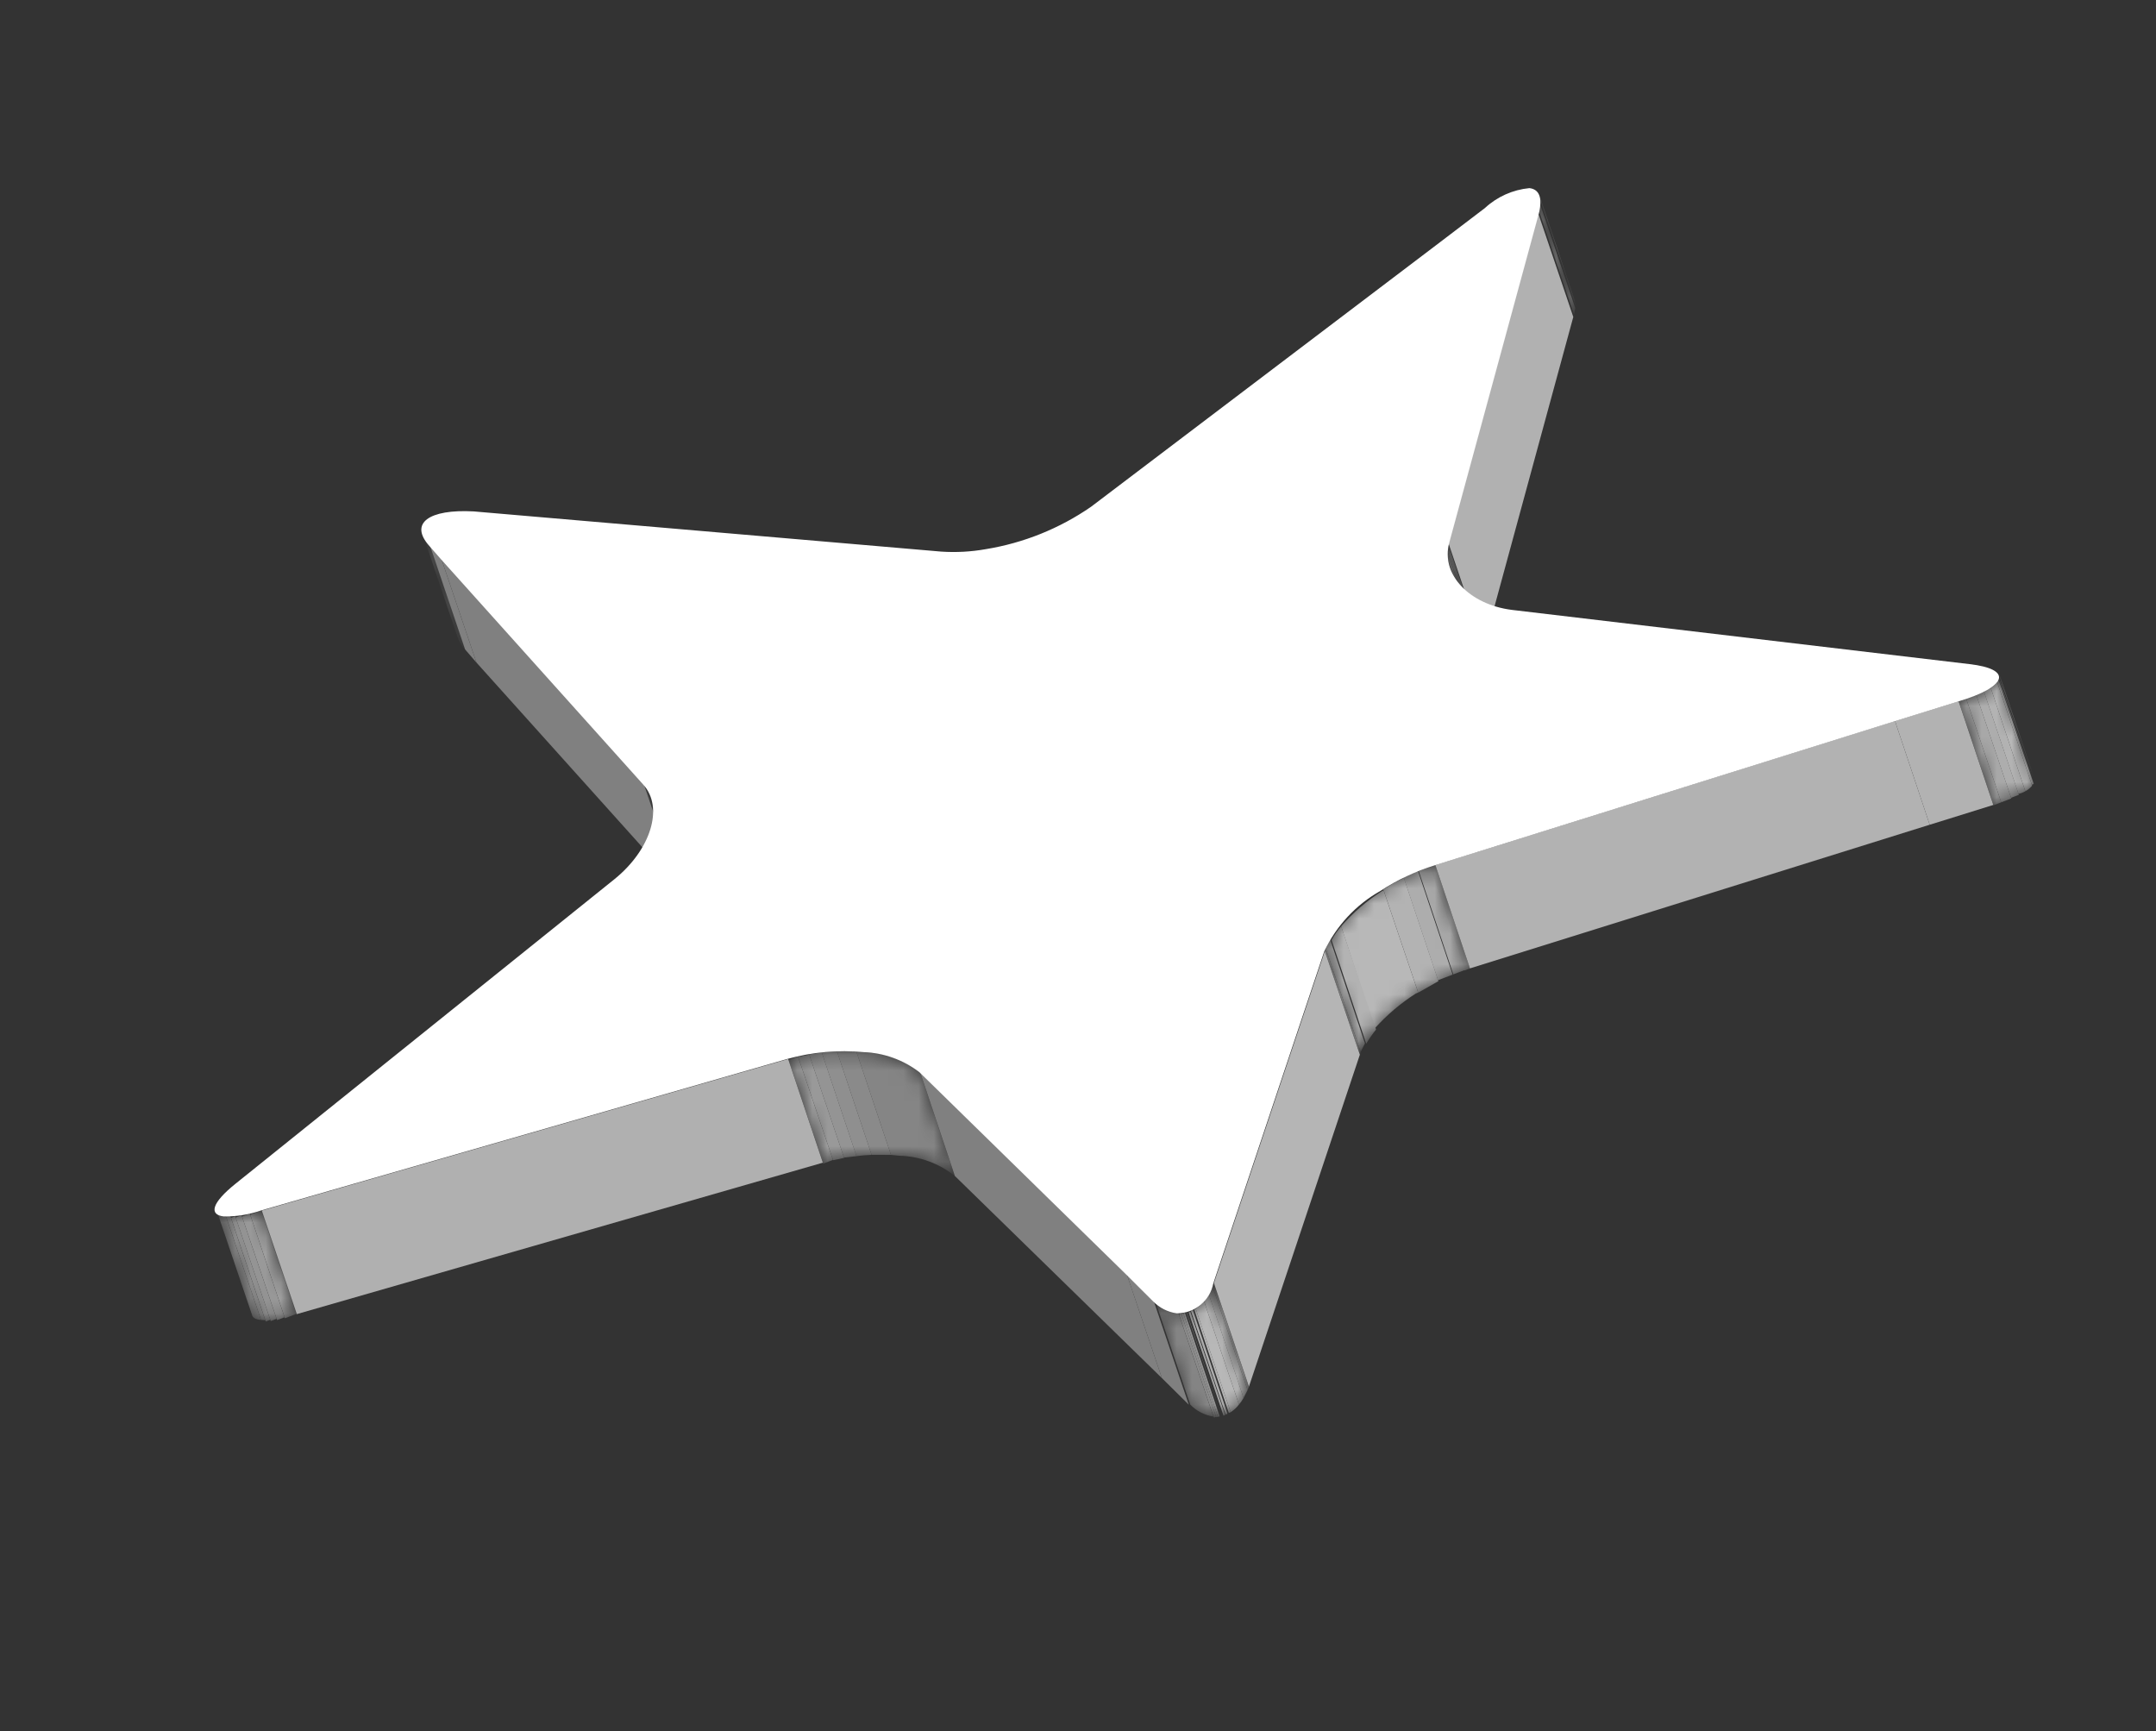<?xml version="1.0" encoding="UTF-8"?> <svg xmlns="http://www.w3.org/2000/svg" width="142" height="114" viewBox="0 0 142 114" fill="none"><rect x="0" y="0" width="142" height="114" fill="#333333" stroke="none"/><mask id="mask0_931_2217" style="mask-type:luminance" maskUnits="userSpaceOnUse" x="27" y="35" width="4" height="8"><path d="M30.157 42.021L27.85 35.202C27.96 35.488 28.126 35.75 28.339 35.971L30.638 42.769C30.419 42.562 30.254 42.305 30.157 42.021Z" fill="white"></path></mask><g mask="url(#mask0_931_2217)"><path d="M28.339 35.971L30.638 42.769C30.419 42.562 30.254 42.305 30.157 42.021L27.85 35.202C27.96 35.488 28.126 35.75 28.339 35.971Z" fill="#858585"></path></g><path d="M29.073 36.817L31.38 43.636L30.632 42.769L28.333 35.971L29.073 36.817Z" fill="#808080"></path><mask id="mask1_931_2217" style="mask-type:luminance" maskUnits="userSpaceOnUse" x="101" y="12" width="3" height="9"><path d="M101.394 12.898L103.679 19.725C103.774 20.105 103.755 20.503 103.627 20.873L101.32 14.054C101.459 13.684 101.484 13.282 101.394 12.898Z" fill="white"></path></mask><g mask="url(#mask1_931_2217)"><path d="M101.397 12.898L103.683 19.725L101.376 12.906" fill="#949494"></path><path d="M101.397 12.97L103.704 19.789C103.734 19.851 103.759 19.915 103.778 19.981L101.492 13.154C101.478 13.086 101.454 13.021 101.419 12.962" fill="#999999"></path><path d="M101.45 13.171L103.736 19.998L103.834 20.255L101.527 13.436C101.54 13.337 101.543 13.237 101.536 13.138" fill="#9E9E9E"></path><path d="M101.444 13.468L103.75 20.287C103.732 20.43 103.704 20.572 103.667 20.711L101.368 13.914L101.444 13.468Z" fill="#A3A3A3"></path><path d="M101.366 13.914L103.665 20.711L103.714 20.84L101.407 14.021L101.366 13.914Z" fill="#A8A8A8"></path></g><path d="M42.422 51.685L44.721 58.483L31.382 43.636L29.075 36.817L42.422 51.685Z" fill="#808080"></path><mask id="mask2_931_2217" style="mask-type:luminance" maskUnits="userSpaceOnUse" x="42" y="51" width="4" height="9"><path d="M42.912 52.527L45.219 59.346C45.114 59.026 44.943 58.732 44.718 58.483L42.419 51.685C42.652 51.919 42.822 52.209 42.912 52.527Z" fill="white"></path></mask><g mask="url(#mask2_931_2217)"><path d="M42.912 52.527L45.219 59.346C45.114 59.026 44.943 58.732 44.718 58.483L42.419 51.685C42.652 51.919 42.822 52.209 42.912 52.527Z" fill="#858585"></path></g><path d="M101.314 14.054L103.621 20.873L97.709 42.594L95.402 35.775L101.314 14.054Z" fill="#B1B1B1"></path><mask id="mask3_931_2217" style="mask-type:luminance" maskUnits="userSpaceOnUse" x="95" y="35" width="3" height="10"><path d="M97.757 44.194L95.45 37.375C95.283 36.857 95.266 36.302 95.403 35.775L97.71 42.594C97.562 43.12 97.579 43.678 97.757 44.194Z" fill="white"></path></mask><g mask="url(#mask3_931_2217)"><path d="M95.399 35.775L97.706 42.594L95.408 35.796" fill="#A8A8A8"></path><path d="M95.391 35.877L97.69 42.674L97.614 43.12L95.329 36.293C95.324 36.151 95.345 36.011 95.391 35.877Z" fill="#A3A3A3"></path><path d="M95.319 36.271L97.604 43.099C97.593 43.236 97.597 43.374 97.615 43.511L95.316 36.714C95.306 36.566 95.307 36.419 95.319 36.271Z" fill="#9E9E9E"></path><path d="M95.325 36.735L97.624 43.533C97.66 43.69 97.718 43.841 97.795 43.982L95.488 37.163C95.422 37.025 95.367 36.882 95.325 36.735Z" fill="#999999"></path><path d="M95.401 37.196L97.708 44.015C97.717 44.076 97.739 44.134 97.773 44.186L95.466 37.367C95.466 37.367 95.425 37.26 95.401 37.196Z" fill="#949494"></path></g><mask id="mask4_931_2217" style="mask-type:luminance" maskUnits="userSpaceOnUse" x="14" y="79" width="6" height="8"><path d="M16.505 86.6L14.198 79.781C14.264 79.952 14.457 80.075 14.793 80.118C15.626 80.129 16.454 79.995 17.242 79.724L19.549 86.543C18.755 86.799 17.925 86.925 17.092 86.916C16.765 86.894 16.549 86.78 16.505 86.6Z" fill="white"></path></mask><g mask="url(#mask4_931_2217)"><path d="M17.237 79.724L19.544 86.543L19.523 86.551L17.216 79.732L17.237 79.724Z" fill="#A3A3A3"></path><path d="M17.217 79.732L19.516 86.53L18.767 86.816L16.481 79.988L17.209 79.711" fill="#9E9E9E"></path><path d="M16.456 79.924L18.742 86.751L18.249 86.939L15.942 80.12L16.456 79.924Z" fill="#999999"></path><path d="M15.91 80.034L18.217 86.853L17.831 87L15.524 80.181L15.91 80.034Z" fill="#949494"></path><path d="M15.494 80.096L17.801 86.915L17.501 87.029L15.216 80.202L15.494 80.096Z" fill="#8F8F8F"></path><path d="M15.182 80.116L17.467 86.943L17.191 86.926L14.884 80.107C14.974 80.087 15.06 80.054 15.141 80.009" fill="#8A8A8A"></path><path d="M14.882 80.107L17.189 86.926C16.862 86.904 16.647 86.79 16.603 86.61L14.296 79.791C14.361 79.963 14.555 80.085 14.89 80.129" fill="#858585"></path></g><path d="M51.91 69.742L54.195 76.57L19.548 86.543L17.241 79.723L51.91 69.742Z" fill="#B0B0B0"></path><path d="M124.809 47.486L127.095 54.314L96.814 63.775L94.536 56.969L124.809 47.486Z" fill="#B2B2B2"></path><path d="M128.998 46.184L131.284 53.011L127.097 54.314L124.812 47.486L128.998 46.184Z" fill="#B2B2B2"></path><mask id="mask5_931_2217" style="mask-type:luminance" maskUnits="userSpaceOnUse" x="129" y="44" width="6" height="10"><path d="M131.709 44.467L133.995 51.294C134.183 51.786 133.245 52.413 131.299 53.033L129.013 46.205C130.938 45.594 131.867 44.946 131.709 44.467Z" fill="white"></path></mask><g mask="url(#mask5_931_2217)"><path d="M131.698 44.445L133.984 51.272L133.992 51.294L131.706 44.467L131.698 44.445Z" fill="#949494"></path><path d="M131.706 44.466L133.991 51.294L131.685 44.475" fill="#999999"></path><path d="M131.685 44.475L133.991 51.294L131.693 44.496" fill="#9E9E9E"></path><path d="M131.714 44.611L134.013 51.409L131.727 44.582" fill="#A3A3A3"></path><path d="M131.683 44.721L133.968 51.548L131.661 44.73" fill="#ADADAD"></path><path d="M131.643 44.81L133.95 51.629L133.822 51.678L131.523 44.88L131.651 44.831" fill="#B3B3B3"></path><path d="M131.544 44.945L133.843 51.742C133.718 51.892 133.566 52.017 133.394 52.109L131.117 45.304C131.273 45.202 131.417 45.081 131.544 44.945Z" fill="#B8B8B8"></path><path d="M131.117 45.304L133.394 52.109C133.254 52.19 133.102 52.248 132.944 52.281L130.646 45.483L131.117 45.304Z" fill="#B3B3B3"></path><path d="M130.671 45.548L132.97 52.345L132.456 52.541L130.149 45.722L130.663 45.526" fill="#ADADAD"></path><path d="M130.165 45.765L132.472 52.584L131.808 52.837L129.501 46.018L130.165 45.765Z" fill="#A8A8A8"></path><path d="M129.501 46.018L131.808 52.837L131.294 53.033L129.009 46.205L129.501 46.018Z" fill="#A3A3A3"></path></g><mask id="mask6_931_2217" style="mask-type:luminance" maskUnits="userSpaceOnUse" x="51" y="69" width="12" height="9"><path d="M60.609 70.618L62.895 77.446C61.857 76.616 60.577 76.149 59.248 76.114C57.552 75.951 55.839 76.105 54.199 76.568L51.913 69.741C53.548 69.286 55.252 69.135 56.941 69.295C58.272 69.345 59.554 69.807 60.609 70.618Z" fill="white"></path></mask><g mask="url(#mask6_931_2217)"><path d="M60.602 70.618L62.888 77.445C61.85 76.616 60.57 76.149 59.242 76.114L58.681 76.058L56.403 69.252L56.934 69.295C58.265 69.345 59.547 69.807 60.602 70.618Z" fill="#858585"></path><path d="M56.405 69.253L58.682 76.058L57.406 76.055L55.12 69.228C55.562 69.231 55.975 69.22 56.405 69.253Z" fill="#8A8A8A"></path><path d="M55.121 69.227L57.407 76.055C57.073 76.066 56.74 76.095 56.41 76.141L54.124 69.313L55.121 69.227Z" fill="#8F8F8F"></path><path d="M54.126 69.314L56.412 76.141L55.589 76.234L53.29 69.436L54.126 69.314Z" fill="#949494"></path><path d="M53.297 69.458L55.596 76.255L54.87 76.409L52.563 69.59L53.297 69.458Z" fill="#999999"></path><path d="M52.553 69.569L54.86 76.388L54.218 76.632L51.933 69.805L52.553 69.569Z" fill="#9E9E9E"></path></g><mask id="mask7_931_2217" style="mask-type:luminance" maskUnits="userSpaceOnUse" x="87" y="56" width="10" height="14"><path d="M94.542 56.969L96.82 63.775C95.569 64.183 94.376 64.753 93.273 65.471C91.657 66.349 90.35 67.703 89.53 69.35L87.223 62.53C88.014 60.85 89.308 59.457 90.925 58.544C92.052 57.853 93.269 57.323 94.542 56.969Z" fill="white"></path></mask><g mask="url(#mask7_931_2217)"><path d="M94.541 56.969L96.818 63.775L96.454 63.913L94.155 57.116L94.541 56.969Z" fill="#A3A3A3"></path><path d="M94.192 57.078L96.49 63.876L95.72 64.169L93.442 57.364L94.192 57.078Z" fill="#A8A8A8"></path><path d="M93.398 57.38L95.675 64.186L94.712 64.553L92.435 57.747C92.747 57.604 93.069 57.481 93.398 57.38Z" fill="#ADADAD"></path><path d="M92.463 57.812L94.74 64.617L93.409 65.37L91.11 58.572C91.543 58.288 91.995 58.034 92.463 57.812Z" fill="#B3B3B3"></path><path d="M91.106 58.572L93.405 65.37L93.255 65.427C92.247 66.071 91.332 66.849 90.533 67.74L88.331 61.004C89.118 60.098 90.032 59.312 91.045 58.669L91.195 58.612" fill="#B8B8B8"></path><path d="M88.334 61.004L90.633 67.802C90.393 68.096 90.176 68.408 89.984 68.735L87.698 61.908C87.878 61.586 88.091 61.282 88.334 61.004Z" fill="#B3B3B3"></path><path d="M87.615 61.89L89.9 68.717L89.619 69.266L87.32 62.468C87.397 62.265 87.496 62.071 87.615 61.89Z" fill="#ADADAD"></path><path d="M87.321 62.468L89.62 69.266L89.57 69.456L87.263 62.637L87.321 62.468Z" fill="#A8A8A8"></path></g><path d="M74.219 83.938L76.526 90.757L62.89 77.445L60.605 70.618L74.219 83.938Z" fill="#808080"></path><path d="M75.991 85.69L78.298 92.509L76.527 90.757L74.22 83.938L75.991 85.69Z" fill="#808080"></path><path d="M87.257 62.638L89.564 69.457L82.258 91.318L79.951 84.498L87.257 62.638Z" fill="#B5B5B5"></path><mask id="mask8_931_2217" style="mask-type:luminance" maskUnits="userSpaceOnUse" x="75" y="84" width="8" height="10"><path d="M79.949 84.499L82.256 91.318C82.146 91.88 81.843 92.386 81.398 92.748C80.954 93.11 80.397 93.305 79.824 93.299C79.241 93.212 78.704 92.934 78.296 92.508L75.989 85.689C76.406 86.113 76.95 86.388 77.538 86.472C78.108 86.478 78.661 86.283 79.102 85.922C79.542 85.562 79.842 85.058 79.949 84.499Z" fill="white"></path></mask><g mask="url(#mask8_931_2217)"><path d="M79.948 84.498L82.255 91.317L82.17 91.546L79.863 84.727L79.948 84.498Z" fill="#A8A8A8"></path><path d="M79.863 84.727L82.17 91.546L81.902 92.065L79.616 85.238C79.713 85.075 79.796 84.904 79.863 84.727Z" fill="#ADADAD"></path><path d="M79.619 85.238L81.904 92.065C81.82 92.22 81.719 92.365 81.604 92.498L79.305 85.701C79.425 85.557 79.53 85.402 79.619 85.238Z" fill="#B3B3B3"></path><path d="M79.303 85.7L81.602 92.498C81.451 92.695 81.267 92.865 81.058 93L78.751 86.181C78.956 86.046 79.141 85.884 79.303 85.7Z" fill="#B8B8B8"></path><path d="M78.752 86.181L81.059 93L80.931 93.049L78.654 86.243L78.846 86.17" fill="#B3B3B3"></path><path d="M78.571 86.297L80.848 93.103L80.72 93.152L78.434 86.325L78.563 86.276" fill="#ADADAD"></path><path d="M78.382 86.371L80.667 93.198L78.36 86.379" fill="#A8A8A8"></path><path d="M78.383 86.371L80.69 93.189L80.583 93.23L78.285 86.433L78.392 86.392" fill="#A3A3A3"></path><path d="M78.232 86.428L80.531 93.225L78.224 86.406" fill="#9E9E9E"></path><path d="M78.142 86.439L80.448 93.258L78.163 86.431" fill="#999999"></path><path d="M78.045 86.45L80.331 93.277L80.224 93.318L77.938 86.491L78.045 86.45Z" fill="#949494"></path><path d="M77.93 86.47L80.216 93.297L80.109 93.338L77.81 86.54L77.938 86.491" fill="#8F8F8F"></path><path d="M77.797 86.497L80.096 93.295C80.076 93.314 80.053 93.329 80.027 93.338C80.001 93.348 79.974 93.353 79.946 93.352L77.647 86.554L77.797 86.497Z" fill="#8A8A8A"></path><path d="M77.619 86.49L79.918 93.288C79.335 93.201 78.798 92.923 78.39 92.497L76.083 85.678C76.499 86.102 77.044 86.377 77.632 86.46" fill="#858585"></path></g><path d="M100.73 12.389C101.372 12.463 101.605 13.012 101.359 14.037L95.447 35.759C94.89 37.835 96.773 39.814 99.58 40.166L129.706 43.735C132.578 44.063 132.257 45.215 128.956 46.203L124.769 47.506L94.496 56.987C93.232 57.379 92.028 57.945 90.92 58.67C89.303 59.582 88.009 60.975 87.218 62.656L79.912 84.517C79.805 85.076 79.506 85.58 79.065 85.941C78.624 86.302 78.071 86.496 77.501 86.49C76.913 86.407 76.369 86.132 75.952 85.708L74.172 83.934L60.557 70.614C59.501 69.803 58.219 69.34 56.889 69.29C55.2 69.131 53.495 69.282 51.86 69.736L17.193 79.717C16.405 79.989 15.577 80.122 14.744 80.111C13.745 80.002 13.937 79.218 15.515 77.954L40.477 57.894C42.874 55.95 43.727 53.173 42.373 51.679L29.025 36.809L28.285 35.963C26.922 34.448 28.261 33.521 31.19 33.679L61.995 36.327C62.975 36.392 63.959 36.338 64.925 36.166C67.413 35.762 69.781 34.809 71.855 33.377L94.567 16.161L97.798 13.703C98.605 12.955 99.635 12.494 100.73 12.389Z" fill="white"></path></svg> 
